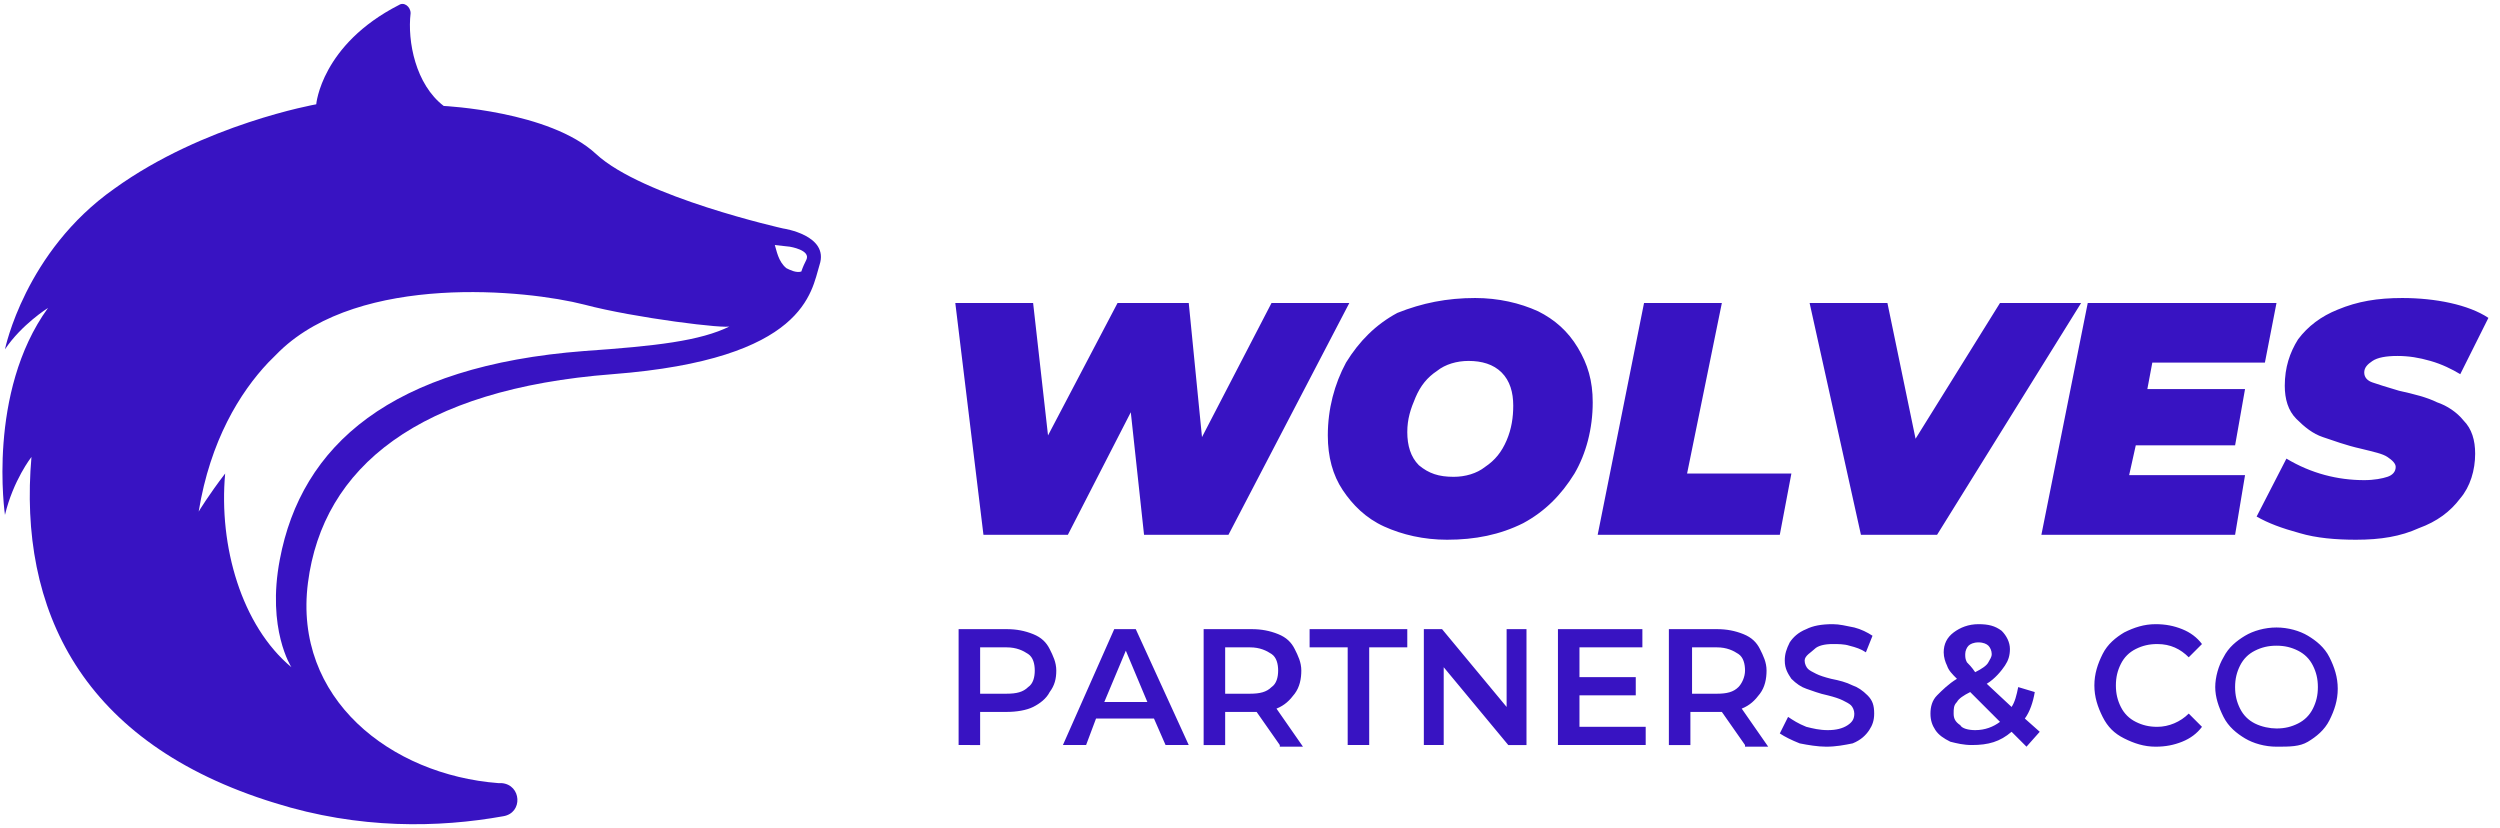 <?xml version="1.0" encoding="utf-8"?>
<!-- Generator: Adobe Illustrator 21.0.0, SVG Export Plug-In . SVG Version: 6.00 Build 0)  -->
<svg version="1.1" id="Layer_1" xmlns="http://www.w3.org/2000/svg" xmlns:xlink="http://www.w3.org/1999/xlink" x="0px" y="0px"
	 viewBox="0 0 151 50" style="enable-background:new 0 0 151 50;" xml:space="preserve">
<style type="text/css">
	.st0{fill:#3813C2;}
</style>
<g id="Page-1">
	<g id="Logo-example-2" transform="translate(-0, 0)">
		<path id="Combined-Shape" class="st0" d="M47.3,13.8c0,0,2.8,0.4,2.2,2.2c-0.5,1.6-0.8,5.7-12.5,6.6c-11.7,0.9-17.5,5.6-18.4,12.6
			c-0.9,7,5,11.6,11.5,12.1c0.1,0,0.1,0,0.2,0c1.2,0.1,1.3,1.8,0.1,2c-3.9,0.7-8.7,0.8-13.8-0.8C4.9,44.9,1.1,36.8,1.9,27.6
			c0,0-1.1,1.4-1.6,3.5c0,0-1.1-7.4,2.6-12.5c0,0-1.6,1-2.6,2.5c0,0,1.2-5.9,6.6-9.7c5.4-3.9,12.2-5.1,12.2-5.1s0.3-3.6,5-6
			c0.3-0.2,0.7,0.1,0.7,0.5c-0.2,1.7,0.3,4.3,2,5.6c0,0,6.4,0.3,9.2,2.9C38.8,11.9,47.3,13.8,47.3,13.8z M47.7,14.9l-0.9-0.1
			c0.1,0.3,0.2,1,0.7,1.4c0.2,0.1,0.6,0.3,0.9,0.2c0.1-0.3,0.2-0.5,0.3-0.7C49,15.1,47.7,14.9,47.7,14.9z M35.3,18.4
			c-3.5-0.9-13.5-1.9-18.4,2.8c-0.2,0.2-0.5,0.5-0.7,0.7c-1.7,1.8-3.5,4.7-4.2,9c0,0,0.6-1,1.6-2.3c-0.4,4.4,1,9.2,4,11.7
			c0,0-1.5-2.3-0.7-6.5c1.3-6.9,6.7-11.7,18.4-12.6c4.3-0.3,7-0.6,8.8-1.5C44,19.9,38.3,19.2,35.3,18.4z"/>
		<g id="Group-4" transform="translate(55, 13)">
			<path id="WOLVES" class="st0" d="M26.5,5.3l-7.3,14h-5.1l-0.8-7.4l-3.8,7.4H4.4l-1.7-14h4.7l0.9,8l4.2-8h4.3l0.8,8.1l4.2-8.1
				H26.5z M32.4,19.6c-1.4,0-2.7-0.3-3.8-0.8c-1.1-0.5-1.9-1.3-2.5-2.2c-0.6-0.9-0.9-2-0.9-3.3c0-1.6,0.4-3.1,1.1-4.4
				c0.8-1.3,1.8-2.3,3.1-3C30.9,5.3,32.4,5,34.1,5c1.4,0,2.7,0.3,3.8,0.8C38.9,6.3,39.7,7,40.3,8s0.9,2,0.9,3.3
				c0,1.6-0.4,3.1-1.1,4.3c-0.8,1.3-1.8,2.3-3.1,3C35.6,19.3,34.1,19.6,32.4,19.6z M32.8,15.8c0.7,0,1.4-0.2,1.9-0.6
				c0.6-0.4,1-0.9,1.3-1.6s0.4-1.4,0.4-2.1c0-0.8-0.2-1.5-0.7-2c-0.5-0.5-1.2-0.7-2-0.7c-0.7,0-1.4,0.2-1.9,0.6
				c-0.6,0.4-1,0.9-1.3,1.6S30,12.3,30,13.1c0,0.8,0.2,1.5,0.7,2C31.3,15.6,31.9,15.8,32.8,15.8z M44.3,5.3H49l-2.1,10.3h6.3
				l-0.7,3.7h-11L44.3,5.3z M70.7,5.3l-8.7,14h-4.6l-3.1-14H59l1.7,8.2l5.1-8.2H70.7z M75,8.9l-0.3,1.6h5.9L80,13.9H74l-0.4,1.8h7
				L80,19.3H68.3l2.8-14h11.4l-0.7,3.6H75z M87.3,19.6c-1.2,0-2.4-0.1-3.4-0.4c-1.1-0.3-1.9-0.6-2.6-1l1.8-3.5
				c1.5,0.9,3.1,1.3,4.7,1.3c0.6,0,1.1-0.1,1.4-0.2c0.3-0.1,0.5-0.3,0.5-0.6c0-0.2-0.2-0.4-0.5-0.6s-0.8-0.3-1.6-0.5
				c-0.9-0.2-1.7-0.5-2.3-0.7s-1.1-0.6-1.6-1.1c-0.5-0.5-0.7-1.2-0.7-2c0-1.1,0.3-2,0.8-2.8c0.6-0.8,1.4-1.4,2.4-1.8
				C87.4,5.2,88.6,5,90.1,5c1,0,2,0.1,2.9,0.3c0.9,0.2,1.7,0.5,2.3,0.9l-1.7,3.4c-0.5-0.3-1.1-0.6-1.8-0.8c-0.7-0.2-1.3-0.3-2-0.3
				c-0.7,0-1.2,0.1-1.5,0.3s-0.5,0.4-0.5,0.7c0,0.3,0.2,0.5,0.5,0.6s0.9,0.3,1.6,0.5c0.9,0.2,1.7,0.4,2.3,0.7
				c0.6,0.2,1.2,0.6,1.6,1.1c0.5,0.5,0.7,1.2,0.7,2c0,1-0.3,2-0.9,2.7c-0.6,0.8-1.4,1.4-2.5,1.8C90,19.4,88.8,19.6,87.3,19.6z"/>
			<path id="partners-_x26_-co" class="st0" d="M5.8,25c0.6,0,1.1,0.1,1.6,0.3c0.5,0.2,0.8,0.5,1,0.9c0.2,0.4,0.4,0.8,0.4,1.3
				c0,0.5-0.1,0.9-0.4,1.3c-0.2,0.4-0.6,0.7-1,0.9C7,29.9,6.4,30,5.8,30H4.2v2H2.9v-7H5.8z M5.8,28.9c0.6,0,1-0.1,1.3-0.4
				c0.3-0.2,0.4-0.6,0.4-1s-0.1-0.8-0.4-1c-0.3-0.2-0.7-0.4-1.3-0.4H4.2v2.8H5.8z M14.7,30.4h-3.5L10.6,32H9.2l3.1-7h1.3l3.2,7h-1.4
				L14.7,30.4z M14.3,29.4L13,26.3l-1.3,3.1H14.3z M22.3,32l-1.4-2c-0.1,0-0.1,0-0.3,0H19v2h-1.3v-7h2.9c0.6,0,1.1,0.1,1.6,0.3
				c0.5,0.2,0.8,0.5,1,0.9c0.2,0.4,0.4,0.8,0.4,1.3c0,0.5-0.1,1-0.4,1.4c-0.3,0.4-0.6,0.7-1.1,0.9l1.6,2.3H22.3z M22.2,27.5
				c0-0.4-0.1-0.8-0.4-1c-0.3-0.2-0.7-0.4-1.3-0.4H19v2.8h1.5c0.6,0,1-0.1,1.3-0.4C22.1,28.3,22.2,27.9,22.2,27.5z M26.4,26.1h-2.3
				V25H30v1.1h-2.3V32h-1.3V26.1z M37.2,25v7h-1.1l-3.9-4.7V32H31v-7h1.1l3.9,4.7V25H37.2z M44.4,30.9V32h-5.3v-7h5.1v1.1h-3.8v1.8
				h3.4V29h-3.4v1.9H44.4z M50.4,32L49,30c-0.1,0-0.2,0-0.3,0h-1.6v2h-1.3v-7h2.9c0.6,0,1.1,0.1,1.6,0.3c0.5,0.2,0.8,0.5,1,0.9
				s0.4,0.8,0.4,1.3c0,0.5-0.1,1-0.4,1.4c-0.3,0.4-0.6,0.7-1.1,0.9l1.6,2.3H50.4z M50.4,27.5c0-0.4-0.1-0.8-0.4-1
				c-0.3-0.2-0.7-0.4-1.3-0.4h-1.5v2.8h1.5c0.6,0,1-0.1,1.3-0.4C50.2,28.3,50.4,27.9,50.4,27.5z M55.3,32.1c-0.5,0-1.1-0.1-1.6-0.2
				c-0.5-0.2-0.9-0.4-1.2-0.6l0.5-1c0.3,0.2,0.6,0.4,1.1,0.6c0.4,0.1,0.8,0.2,1.3,0.2c0.5,0,0.9-0.1,1.2-0.3s0.4-0.4,0.4-0.7
				c0-0.2-0.1-0.4-0.2-0.5c-0.1-0.1-0.3-0.2-0.5-0.3s-0.5-0.2-0.9-0.3c-0.5-0.1-1-0.3-1.3-0.4s-0.6-0.3-0.9-0.6
				c-0.2-0.3-0.4-0.6-0.4-1.1c0-0.4,0.1-0.7,0.3-1.1c0.2-0.3,0.5-0.6,1-0.8c0.4-0.2,0.9-0.3,1.6-0.3c0.4,0,0.8,0.1,1.3,0.2
				c0.4,0.1,0.8,0.3,1.1,0.5l-0.4,1c-0.3-0.2-0.6-0.3-1-0.4c-0.3-0.1-0.7-0.1-1-0.1c-0.5,0-0.9,0.1-1.1,0.3S54,26.6,54,26.9
				c0,0.2,0.1,0.4,0.2,0.5s0.3,0.2,0.5,0.3s0.5,0.2,0.9,0.3c0.5,0.1,0.9,0.2,1.3,0.4c0.3,0.1,0.6,0.3,0.9,0.6s0.4,0.6,0.4,1.1
				c0,0.4-0.1,0.7-0.3,1c-0.2,0.3-0.5,0.6-1,0.8C56.4,32,55.9,32.1,55.3,32.1z M67.4,32.1l-0.9-0.9c-0.7,0.6-1.4,0.8-2.4,0.8
				c-0.5,0-0.9-0.1-1.3-0.2c-0.4-0.2-0.7-0.4-0.9-0.7s-0.3-0.6-0.3-1c0-0.4,0.1-0.8,0.4-1.1c0.3-0.3,0.7-0.7,1.2-1
				c-0.3-0.3-0.5-0.5-0.6-0.8c-0.1-0.2-0.2-0.5-0.2-0.8c0-0.5,0.2-0.9,0.6-1.2c0.4-0.3,0.9-0.5,1.5-0.5c0.6,0,1,0.1,1.4,0.4
				c0.3,0.3,0.5,0.7,0.5,1.1c0,0.4-0.1,0.7-0.3,1S65.5,28,65,28.3l1.5,1.4c0.2-0.3,0.3-0.7,0.4-1.2l1,0.3c-0.1,0.6-0.3,1.2-0.6,1.6
				l0.9,0.8L67.4,32.1z M64.5,25.8c-0.3,0-0.5,0.1-0.6,0.2s-0.2,0.3-0.2,0.5c0,0.2,0,0.3,0.1,0.5c0.1,0.1,0.3,0.3,0.5,0.6
				c0.4-0.2,0.7-0.4,0.8-0.6s0.2-0.3,0.2-0.5c0-0.2-0.1-0.4-0.2-0.5S64.8,25.8,64.5,25.8z M64.3,31.1c0.6,0,1.1-0.2,1.5-0.5L64,28.8
				c-0.4,0.2-0.7,0.4-0.8,0.6c-0.2,0.2-0.2,0.4-0.2,0.7c0,0.3,0.1,0.5,0.4,0.7C63.5,31,63.9,31.1,64.3,31.1z M75.2,32.1
				c-0.7,0-1.3-0.2-1.9-0.5c-0.6-0.3-1-0.7-1.3-1.3s-0.5-1.2-0.5-1.9s0.2-1.3,0.5-1.9s0.8-1,1.3-1.3c0.6-0.3,1.2-0.5,1.9-0.5
				c0.6,0,1.1,0.1,1.6,0.3c0.5,0.2,0.9,0.5,1.2,0.9l-0.8,0.8c-0.5-0.5-1.1-0.8-1.9-0.8c-0.5,0-0.9,0.1-1.3,0.3
				c-0.4,0.2-0.7,0.5-0.9,0.9c-0.2,0.4-0.3,0.8-0.3,1.3s0.1,0.9,0.3,1.3c0.2,0.4,0.5,0.7,0.9,0.9c0.4,0.2,0.8,0.3,1.3,0.3
				c0.7,0,1.4-0.3,1.9-0.8l0.8,0.8c-0.3,0.4-0.7,0.7-1.2,0.9S75.8,32.1,75.2,32.1z M82.5,32.1c-0.7,0-1.4-0.2-1.9-0.5
				s-1-0.7-1.3-1.3c-0.3-0.6-0.5-1.2-0.5-1.8s0.2-1.3,0.5-1.8c0.3-0.6,0.8-1,1.3-1.3s1.2-0.5,1.9-0.5c0.7,0,1.4,0.2,1.9,0.5
				s1,0.7,1.3,1.3s0.5,1.2,0.5,1.9s-0.2,1.3-0.5,1.9s-0.8,1-1.3,1.3S83.3,32.1,82.5,32.1z M82.5,31c0.5,0,0.9-0.1,1.3-0.3
				c0.4-0.2,0.7-0.5,0.9-0.9S85,29,85,28.5s-0.1-0.9-0.3-1.3s-0.5-0.7-0.9-0.9C83.4,26.1,83,26,82.5,26s-0.9,0.1-1.3,0.3
				s-0.7,0.5-0.9,0.9s-0.3,0.8-0.3,1.3s0.1,0.9,0.3,1.3s0.5,0.7,0.9,0.9S82.1,31,82.5,31z"/>
		</g>
	</g>
</g>
</svg>
